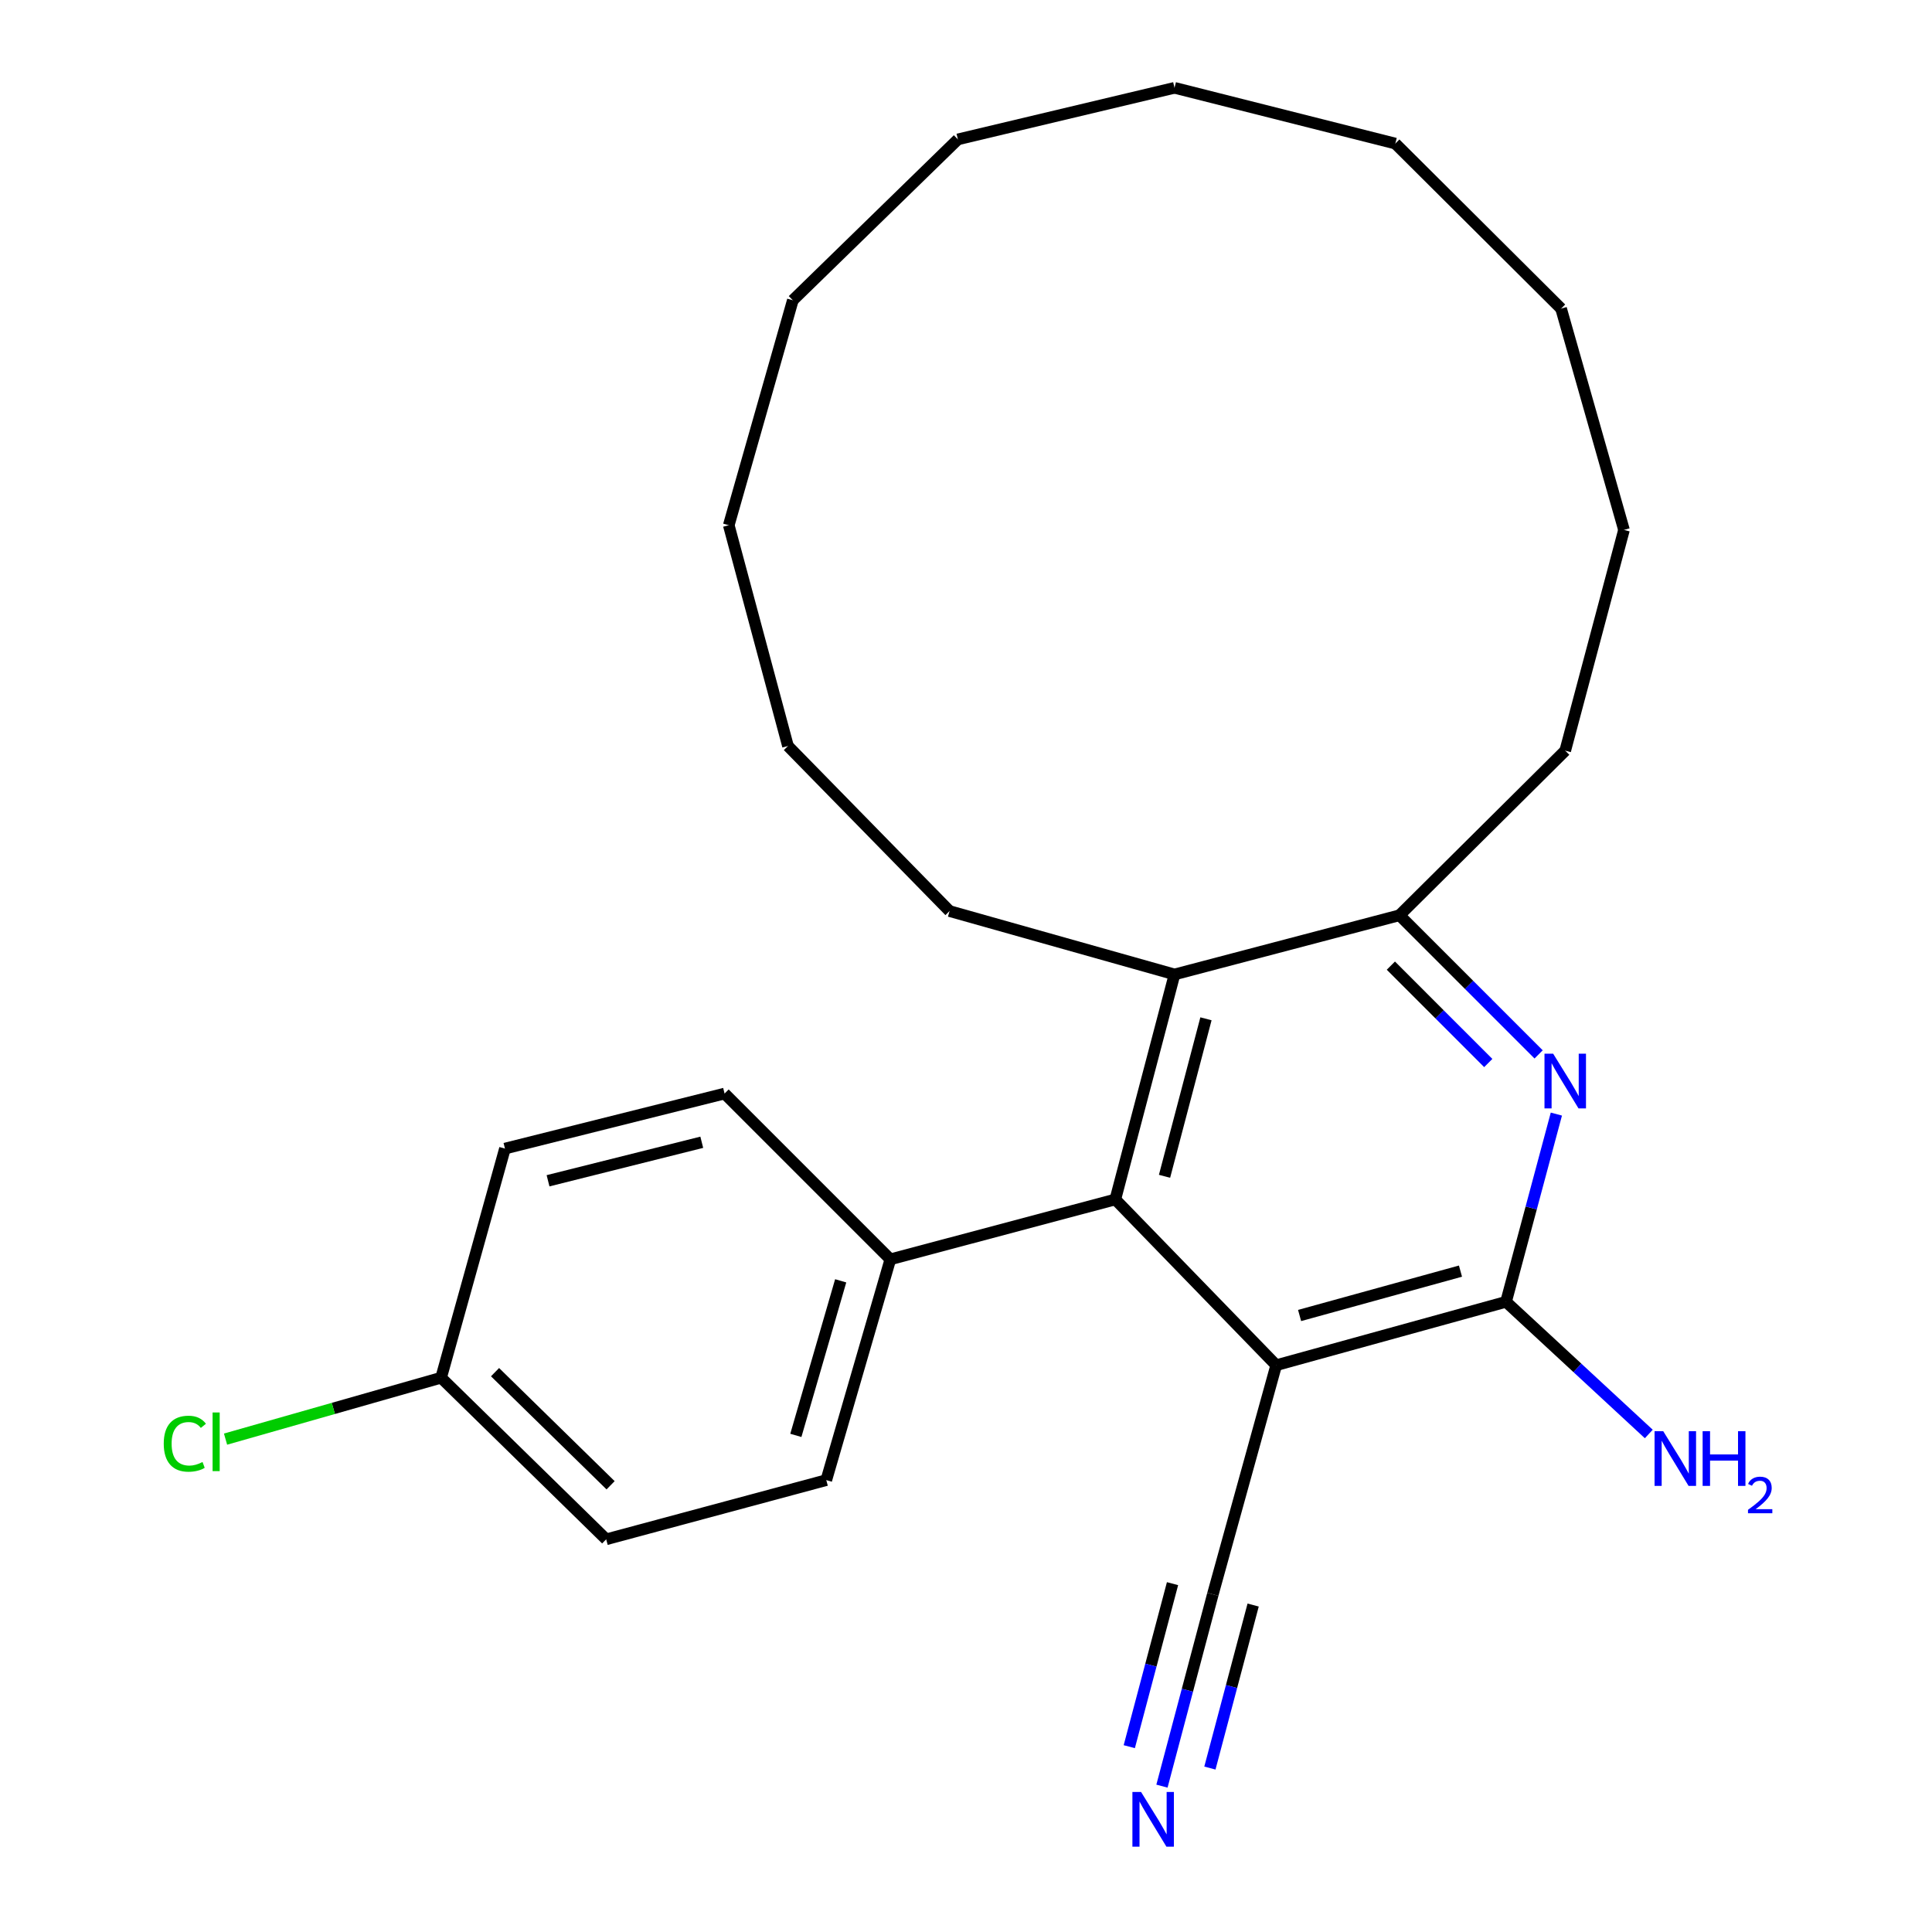 <?xml version='1.0' encoding='iso-8859-1'?>
<svg version='1.1' baseProfile='full'
              xmlns='http://www.w3.org/2000/svg'
                      xmlns:rdkit='http://www.rdkit.org/xml'
                      xmlns:xlink='http://www.w3.org/1999/xlink'
                  xml:space='preserve'
width='1000px' height='1000px' viewBox='0 0 1000 1000'>
<!-- END OF HEADER -->
<rect style='opacity:1.0;fill:#FFFFFF;stroke:none' width='1000' height='1000' x='0' y='0'> </rect>
<path class='bond-0' d='M 660.561,706.629 L 779.523,673.819' style='fill:none;fill-rule:evenodd;stroke:#000000;stroke-width:6px;stroke-linecap:butt;stroke-linejoin:miter;stroke-opacity:1' />
<path class='bond-0' d='M 672.666,680.899 L 755.94,657.931' style='fill:none;fill-rule:evenodd;stroke:#000000;stroke-width:6px;stroke-linecap:butt;stroke-linejoin:miter;stroke-opacity:1' />
<path class='bond-2' d='M 660.561,706.629 L 577.288,620.826' style='fill:none;fill-rule:evenodd;stroke:#000000;stroke-width:6px;stroke-linecap:butt;stroke-linejoin:miter;stroke-opacity:1' />
<path class='bond-5' d='M 660.561,706.629 L 627.763,825.232' style='fill:none;fill-rule:evenodd;stroke:#000000;stroke-width:6px;stroke-linecap:butt;stroke-linejoin:miter;stroke-opacity:1' />
<path class='bond-1' d='M 779.523,673.819 L 792.549,625.235' style='fill:none;fill-rule:evenodd;stroke:#000000;stroke-width:6px;stroke-linecap:butt;stroke-linejoin:miter;stroke-opacity:1' />
<path class='bond-1' d='M 792.549,625.235 L 805.574,576.652' style='fill:none;fill-rule:evenodd;stroke:#0000FF;stroke-width:6px;stroke-linecap:butt;stroke-linejoin:miter;stroke-opacity:1' />
<path class='bond-8' d='M 779.523,673.819 L 816.468,708.023' style='fill:none;fill-rule:evenodd;stroke:#000000;stroke-width:6px;stroke-linecap:butt;stroke-linejoin:miter;stroke-opacity:1' />
<path class='bond-8' d='M 816.468,708.023 L 853.413,742.227' style='fill:none;fill-rule:evenodd;stroke:#0000FF;stroke-width:6px;stroke-linecap:butt;stroke-linejoin:miter;stroke-opacity:1' />
<path class='bond-25' d='M 796.39,545.76 L 760.381,509.751' style='fill:none;fill-rule:evenodd;stroke:#0000FF;stroke-width:6px;stroke-linecap:butt;stroke-linejoin:miter;stroke-opacity:1' />
<path class='bond-25' d='M 760.381,509.751 L 724.371,473.742' style='fill:none;fill-rule:evenodd;stroke:#000000;stroke-width:6px;stroke-linecap:butt;stroke-linejoin:miter;stroke-opacity:1' />
<path class='bond-25' d='M 770.324,550.221 L 745.117,525.015' style='fill:none;fill-rule:evenodd;stroke:#0000FF;stroke-width:6px;stroke-linecap:butt;stroke-linejoin:miter;stroke-opacity:1' />
<path class='bond-25' d='M 745.117,525.015 L 719.911,499.808' style='fill:none;fill-rule:evenodd;stroke:#000000;stroke-width:6px;stroke-linecap:butt;stroke-linejoin:miter;stroke-opacity:1' />
<path class='bond-3' d='M 577.288,620.826 L 607.928,504.37' style='fill:none;fill-rule:evenodd;stroke:#000000;stroke-width:6px;stroke-linecap:butt;stroke-linejoin:miter;stroke-opacity:1' />
<path class='bond-3' d='M 602.759,608.85 L 624.207,527.331' style='fill:none;fill-rule:evenodd;stroke:#000000;stroke-width:6px;stroke-linecap:butt;stroke-linejoin:miter;stroke-opacity:1' />
<path class='bond-7' d='M 577.288,620.826 L 460.844,651.825' style='fill:none;fill-rule:evenodd;stroke:#000000;stroke-width:6px;stroke-linecap:butt;stroke-linejoin:miter;stroke-opacity:1' />
<path class='bond-4' d='M 607.928,504.37 L 724.371,473.742' style='fill:none;fill-rule:evenodd;stroke:#000000;stroke-width:6px;stroke-linecap:butt;stroke-linejoin:miter;stroke-opacity:1' />
<path class='bond-15' d='M 607.928,504.37 L 491.484,471.571' style='fill:none;fill-rule:evenodd;stroke:#000000;stroke-width:6px;stroke-linecap:butt;stroke-linejoin:miter;stroke-opacity:1' />
<path class='bond-16' d='M 724.371,473.742 L 810.163,388.538' style='fill:none;fill-rule:evenodd;stroke:#000000;stroke-width:6px;stroke-linecap:butt;stroke-linejoin:miter;stroke-opacity:1' />
<path class='bond-6' d='M 627.763,825.232 L 614.595,874.868' style='fill:none;fill-rule:evenodd;stroke:#000000;stroke-width:6px;stroke-linecap:butt;stroke-linejoin:miter;stroke-opacity:1' />
<path class='bond-6' d='M 614.595,874.868 L 601.427,924.503' style='fill:none;fill-rule:evenodd;stroke:#0000FF;stroke-width:6px;stroke-linecap:butt;stroke-linejoin:miter;stroke-opacity:1' />
<path class='bond-6' d='M 606.899,819.696 L 595.706,861.887' style='fill:none;fill-rule:evenodd;stroke:#000000;stroke-width:6px;stroke-linecap:butt;stroke-linejoin:miter;stroke-opacity:1' />
<path class='bond-6' d='M 595.706,861.887 L 584.513,904.078' style='fill:none;fill-rule:evenodd;stroke:#0000FF;stroke-width:6px;stroke-linecap:butt;stroke-linejoin:miter;stroke-opacity:1' />
<path class='bond-6' d='M 648.627,830.767 L 637.434,872.957' style='fill:none;fill-rule:evenodd;stroke:#000000;stroke-width:6px;stroke-linecap:butt;stroke-linejoin:miter;stroke-opacity:1' />
<path class='bond-6' d='M 637.434,872.957 L 626.241,915.148' style='fill:none;fill-rule:evenodd;stroke:#0000FF;stroke-width:6px;stroke-linecap:butt;stroke-linejoin:miter;stroke-opacity:1' />
<path class='bond-9' d='M 460.844,651.825 L 427.686,766.11' style='fill:none;fill-rule:evenodd;stroke:#000000;stroke-width:6px;stroke-linecap:butt;stroke-linejoin:miter;stroke-opacity:1' />
<path class='bond-9' d='M 435.139,662.953 L 411.929,742.953' style='fill:none;fill-rule:evenodd;stroke:#000000;stroke-width:6px;stroke-linecap:butt;stroke-linejoin:miter;stroke-opacity:1' />
<path class='bond-10' d='M 460.844,651.825 L 375.04,566.021' style='fill:none;fill-rule:evenodd;stroke:#000000;stroke-width:6px;stroke-linecap:butt;stroke-linejoin:miter;stroke-opacity:1' />
<path class='bond-13' d='M 427.686,766.11 L 313.761,796.75' style='fill:none;fill-rule:evenodd;stroke:#000000;stroke-width:6px;stroke-linecap:butt;stroke-linejoin:miter;stroke-opacity:1' />
<path class='bond-12' d='M 375.04,566.021 L 261.367,594.503' style='fill:none;fill-rule:evenodd;stroke:#000000;stroke-width:6px;stroke-linecap:butt;stroke-linejoin:miter;stroke-opacity:1' />
<path class='bond-12' d='M 363.236,591.232 L 283.664,611.169' style='fill:none;fill-rule:evenodd;stroke:#000000;stroke-width:6px;stroke-linecap:butt;stroke-linejoin:miter;stroke-opacity:1' />
<path class='bond-11' d='M 228.316,713.105 L 261.367,594.503' style='fill:none;fill-rule:evenodd;stroke:#000000;stroke-width:6px;stroke-linecap:butt;stroke-linejoin:miter;stroke-opacity:1' />
<path class='bond-14' d='M 228.316,713.105 L 172.528,728.997' style='fill:none;fill-rule:evenodd;stroke:#000000;stroke-width:6px;stroke-linecap:butt;stroke-linejoin:miter;stroke-opacity:1' />
<path class='bond-14' d='M 172.528,728.997 L 116.74,744.889' style='fill:none;fill-rule:evenodd;stroke:#00CC00;stroke-width:6px;stroke-linecap:butt;stroke-linejoin:miter;stroke-opacity:1' />
<path class='bond-26' d='M 228.316,713.105 L 313.761,796.75' style='fill:none;fill-rule:evenodd;stroke:#000000;stroke-width:6px;stroke-linecap:butt;stroke-linejoin:miter;stroke-opacity:1' />
<path class='bond-26' d='M 256.233,710.227 L 316.044,768.778' style='fill:none;fill-rule:evenodd;stroke:#000000;stroke-width:6px;stroke-linecap:butt;stroke-linejoin:miter;stroke-opacity:1' />
<path class='bond-17' d='M 491.484,471.571 L 407.851,386.139' style='fill:none;fill-rule:evenodd;stroke:#000000;stroke-width:6px;stroke-linecap:butt;stroke-linejoin:miter;stroke-opacity:1' />
<path class='bond-18' d='M 810.163,388.538 L 840.575,274.277' style='fill:none;fill-rule:evenodd;stroke:#000000;stroke-width:6px;stroke-linecap:butt;stroke-linejoin:miter;stroke-opacity:1' />
<path class='bond-23' d='M 407.851,386.139 L 377.211,271.854' style='fill:none;fill-rule:evenodd;stroke:#000000;stroke-width:6px;stroke-linecap:butt;stroke-linejoin:miter;stroke-opacity:1' />
<path class='bond-19' d='M 840.575,274.277 L 808.017,159.74' style='fill:none;fill-rule:evenodd;stroke:#000000;stroke-width:6px;stroke-linecap:butt;stroke-linejoin:miter;stroke-opacity:1' />
<path class='bond-22' d='M 808.017,159.74 L 722.213,74.308' style='fill:none;fill-rule:evenodd;stroke:#000000;stroke-width:6px;stroke-linecap:butt;stroke-linejoin:miter;stroke-opacity:1' />
<path class='bond-20' d='M 607.928,45.455 L 495.801,72.137' style='fill:none;fill-rule:evenodd;stroke:#000000;stroke-width:6px;stroke-linecap:butt;stroke-linejoin:miter;stroke-opacity:1' />
<path class='bond-27' d='M 607.928,45.455 L 722.213,74.308' style='fill:none;fill-rule:evenodd;stroke:#000000;stroke-width:6px;stroke-linecap:butt;stroke-linejoin:miter;stroke-opacity:1' />
<path class='bond-21' d='M 410.369,155.41 L 377.211,271.854' style='fill:none;fill-rule:evenodd;stroke:#000000;stroke-width:6px;stroke-linecap:butt;stroke-linejoin:miter;stroke-opacity:1' />
<path class='bond-24' d='M 410.369,155.41 L 495.801,72.137' style='fill:none;fill-rule:evenodd;stroke:#000000;stroke-width:6px;stroke-linecap:butt;stroke-linejoin:miter;stroke-opacity:1' />
<path  class='atom-2' d='M 803.903 545.374
L 813.183 560.374
Q 814.103 561.854, 815.583 564.534
Q 817.063 567.214, 817.143 567.374
L 817.143 545.374
L 820.903 545.374
L 820.903 573.694
L 817.023 573.694
L 807.063 557.294
Q 805.903 555.374, 804.663 553.174
Q 803.463 550.974, 803.103 550.294
L 803.103 573.694
L 799.423 573.694
L 799.423 545.374
L 803.903 545.374
' fill='#0000FF'/>
<path  class='atom-7' d='M 590.611 927.515
L 599.891 942.515
Q 600.811 943.995, 602.291 946.675
Q 603.771 949.355, 603.851 949.515
L 603.851 927.515
L 607.611 927.515
L 607.611 955.835
L 603.731 955.835
L 593.771 939.435
Q 592.611 937.515, 591.371 935.315
Q 590.171 933.115, 589.811 932.435
L 589.811 955.835
L 586.131 955.835
L 586.131 927.515
L 590.611 927.515
' fill='#0000FF'/>
<path  class='atom-9' d='M 860.878 740.774
L 870.158 755.774
Q 871.078 757.254, 872.558 759.934
Q 874.038 762.614, 874.118 762.774
L 874.118 740.774
L 877.878 740.774
L 877.878 769.094
L 873.998 769.094
L 864.038 752.694
Q 862.878 750.774, 861.638 748.574
Q 860.438 746.374, 860.078 745.694
L 860.078 769.094
L 856.398 769.094
L 856.398 740.774
L 860.878 740.774
' fill='#0000FF'/>
<path  class='atom-9' d='M 881.278 740.774
L 885.118 740.774
L 885.118 752.814
L 899.598 752.814
L 899.598 740.774
L 903.438 740.774
L 903.438 769.094
L 899.598 769.094
L 899.598 756.014
L 885.118 756.014
L 885.118 769.094
L 881.278 769.094
L 881.278 740.774
' fill='#0000FF'/>
<path  class='atom-9' d='M 904.811 768.1
Q 905.497 766.331, 907.134 765.354
Q 908.771 764.351, 911.041 764.351
Q 913.866 764.351, 915.45 765.882
Q 917.034 767.414, 917.034 770.133
Q 917.034 772.905, 914.975 775.492
Q 912.942 778.079, 908.718 781.142
L 917.351 781.142
L 917.351 783.254
L 904.758 783.254
L 904.758 781.485
Q 908.243 779.003, 910.302 777.155
Q 912.387 775.307, 913.391 773.644
Q 914.394 771.981, 914.394 770.265
Q 914.394 768.47, 913.496 767.466
Q 912.599 766.463, 911.041 766.463
Q 909.536 766.463, 908.533 767.07
Q 907.53 767.678, 906.817 769.024
L 904.811 768.1
' fill='#0000FF'/>
<path  class='atom-15' d='M 84.753 747.255
Q 84.753 740.215, 88.033 736.535
Q 91.353 732.815, 97.633 732.815
Q 103.473 732.815, 106.593 736.935
L 103.953 739.095
Q 101.673 736.095, 97.633 736.095
Q 93.353 736.095, 91.073 738.975
Q 88.833 741.815, 88.833 747.255
Q 88.833 752.855, 91.153 755.735
Q 93.513 758.615, 98.073 758.615
Q 101.193 758.615, 104.833 756.735
L 105.953 759.735
Q 104.473 760.695, 102.233 761.255
Q 99.993 761.815, 97.513 761.815
Q 91.353 761.815, 88.033 758.055
Q 84.753 754.295, 84.753 747.255
' fill='#00CC00'/>
<path  class='atom-15' d='M 110.033 731.095
L 113.713 731.095
L 113.713 761.455
L 110.033 761.455
L 110.033 731.095
' fill='#00CC00'/>
</svg>

